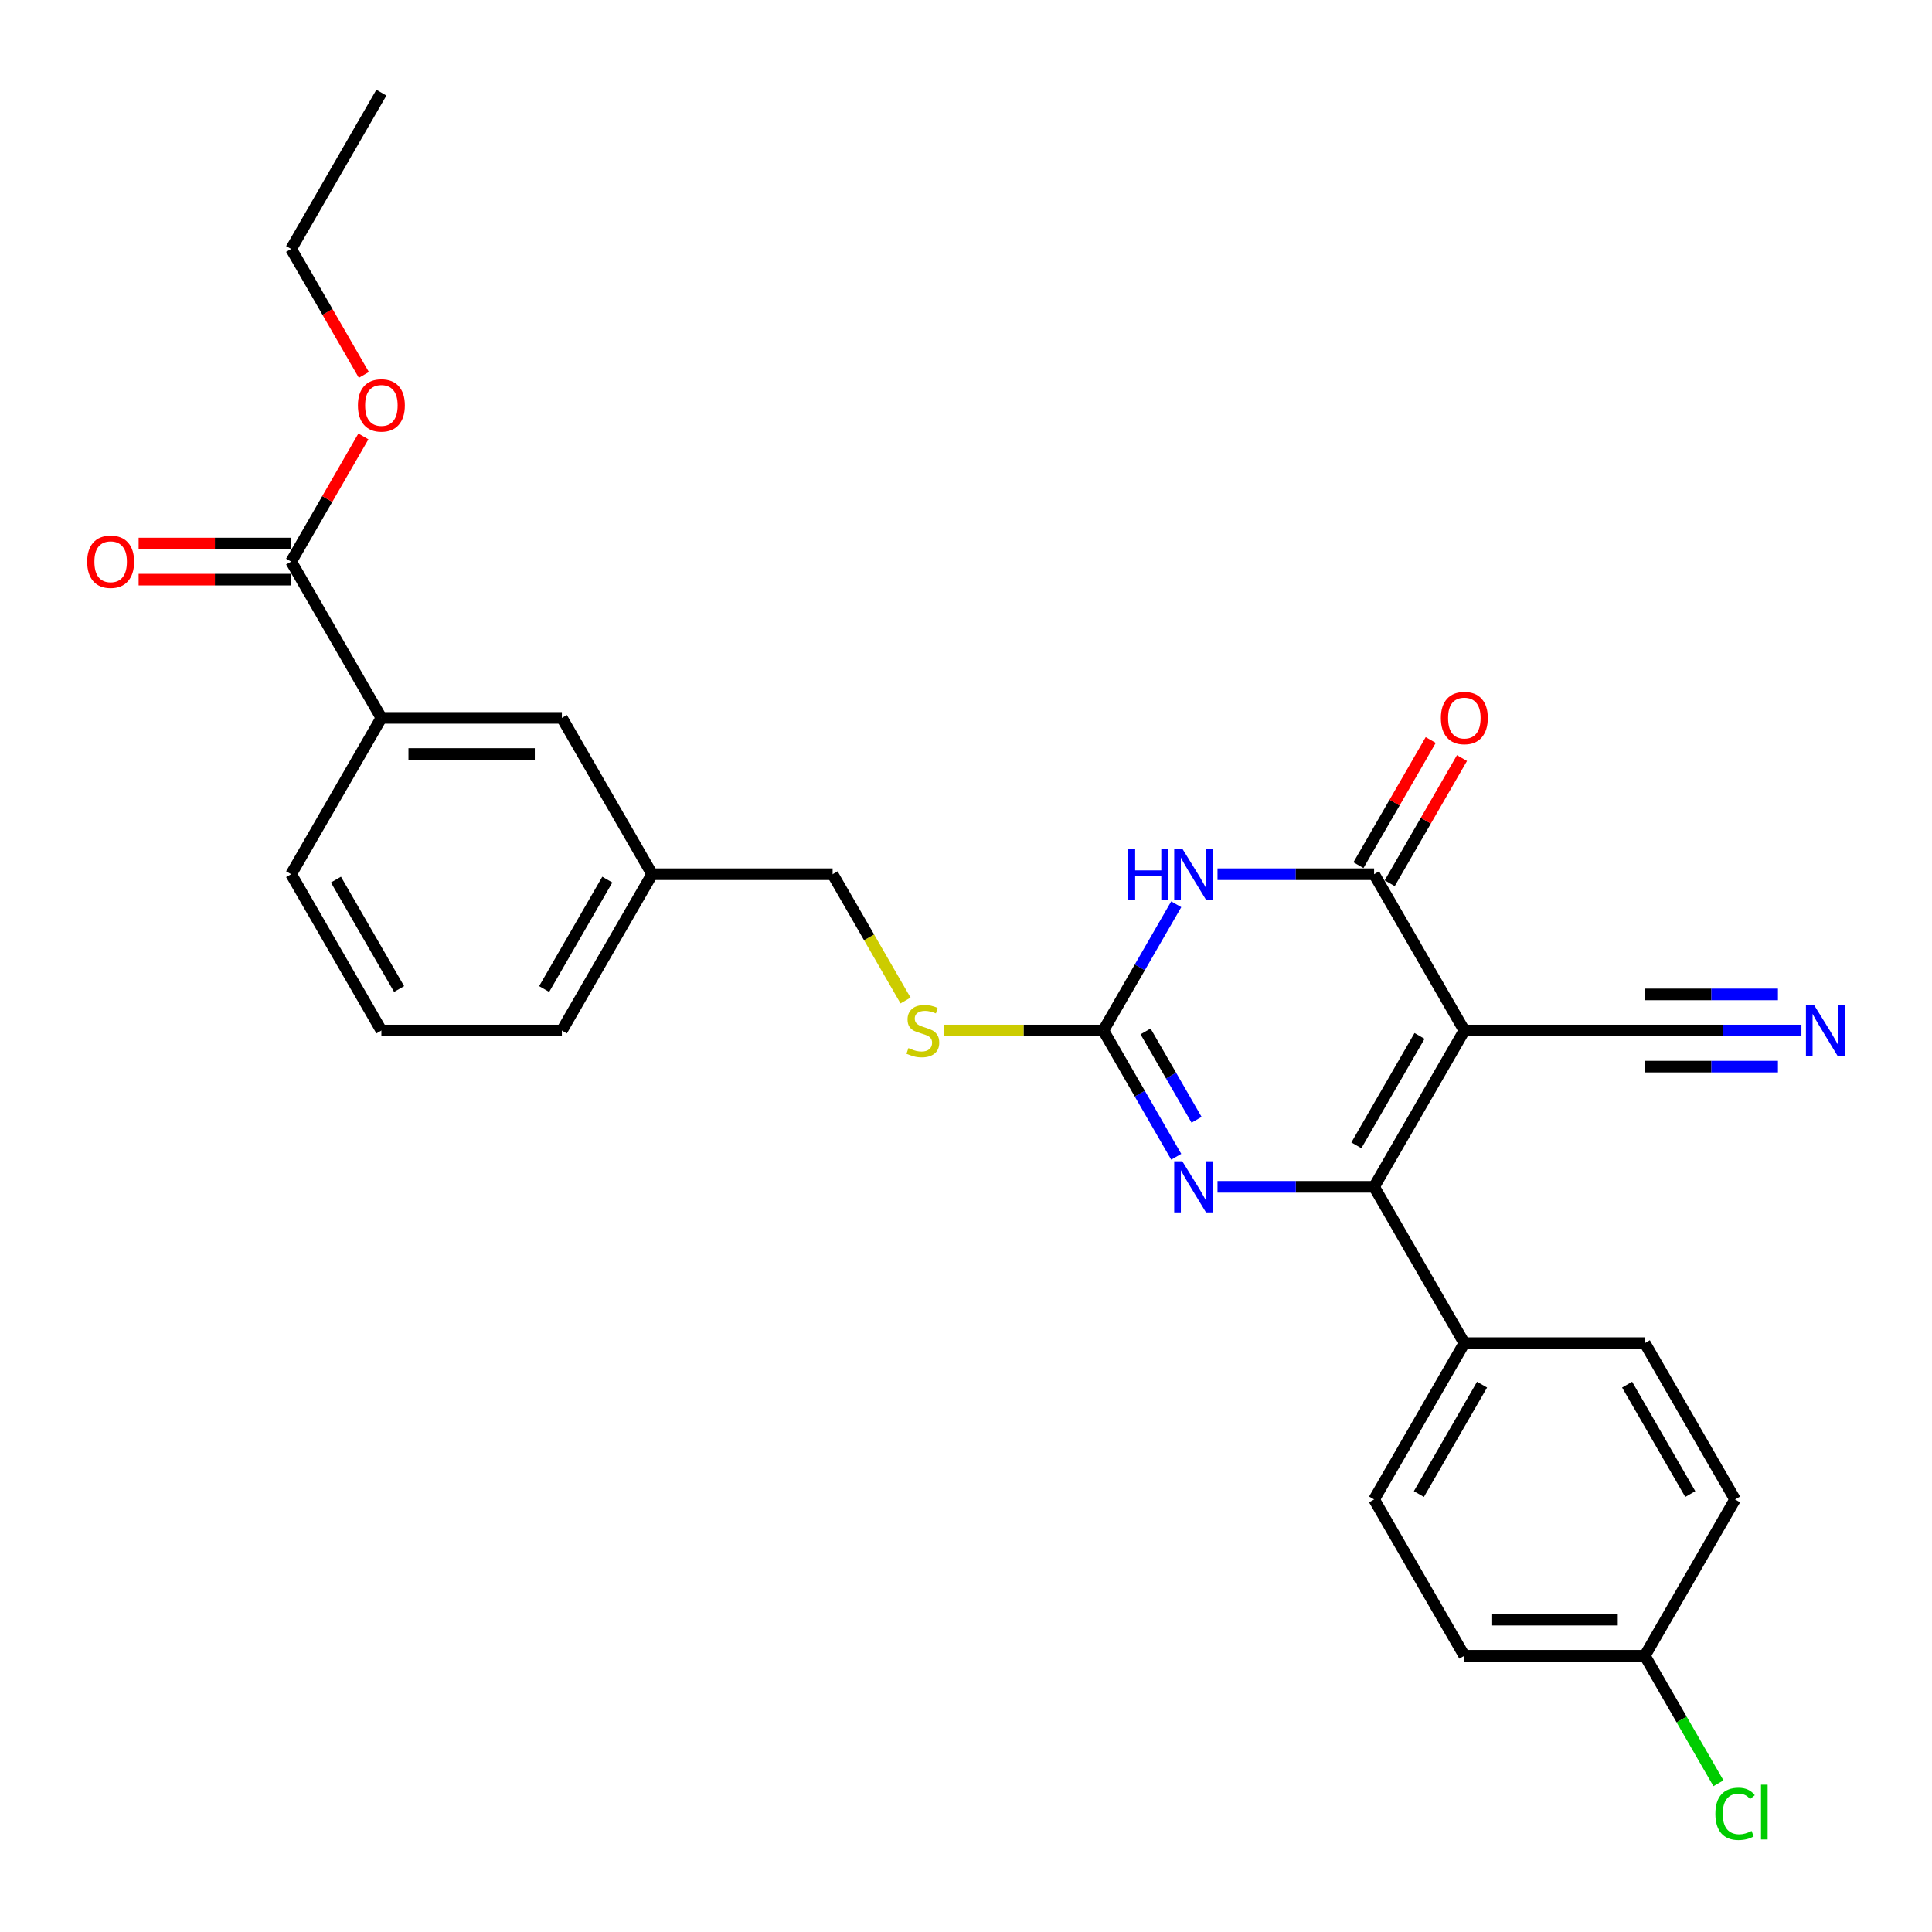 <?xml version='1.0' encoding='iso-8859-1'?>
<svg version='1.1' baseProfile='full'
              xmlns='http://www.w3.org/2000/svg'
                      xmlns:rdkit='http://www.rdkit.org/xml'
                      xmlns:xlink='http://www.w3.org/1999/xlink'
                  xml:space='preserve'
width='1000px' height='1000px' viewBox='0 0 1000 1000'>
<!-- END OF HEADER -->
<rect style='opacity:1.0;fill:#FFFFFF;stroke:none' width='1000' height='1000' x='0' y='0'> </rect>
<path class='bond-0' d='M 757.94,533.393 L 711.229,614.3' style='fill:none;fill-rule:evenodd;stroke:#000000;stroke-width:6px;stroke-linecap:butt;stroke-linejoin:miter;stroke-opacity:1' />
<path class='bond-0' d='M 734.752,536.187 L 702.054,592.822' style='fill:none;fill-rule:evenodd;stroke:#000000;stroke-width:6px;stroke-linecap:butt;stroke-linejoin:miter;stroke-opacity:1' />
<path class='bond-2' d='M 757.94,533.393 L 711.229,452.486' style='fill:none;fill-rule:evenodd;stroke:#000000;stroke-width:6px;stroke-linecap:butt;stroke-linejoin:miter;stroke-opacity:1' />
<path class='bond-5' d='M 757.94,533.393 L 851.363,533.393' style='fill:none;fill-rule:evenodd;stroke:#000000;stroke-width:6px;stroke-linecap:butt;stroke-linejoin:miter;stroke-opacity:1' />
<path class='bond-3' d='M 711.229,614.3 L 670.702,614.3' style='fill:none;fill-rule:evenodd;stroke:#000000;stroke-width:6px;stroke-linecap:butt;stroke-linejoin:miter;stroke-opacity:1' />
<path class='bond-3' d='M 670.702,614.3 L 630.175,614.3' style='fill:none;fill-rule:evenodd;stroke:#0000FF;stroke-width:6px;stroke-linecap:butt;stroke-linejoin:miter;stroke-opacity:1' />
<path class='bond-8' d='M 711.229,614.3 L 757.94,695.207' style='fill:none;fill-rule:evenodd;stroke:#000000;stroke-width:6px;stroke-linecap:butt;stroke-linejoin:miter;stroke-opacity:1' />
<path class='bond-1' d='M 630.175,452.486 L 670.702,452.486' style='fill:none;fill-rule:evenodd;stroke:#0000FF;stroke-width:6px;stroke-linecap:butt;stroke-linejoin:miter;stroke-opacity:1' />
<path class='bond-1' d='M 670.702,452.486 L 711.229,452.486' style='fill:none;fill-rule:evenodd;stroke:#000000;stroke-width:6px;stroke-linecap:butt;stroke-linejoin:miter;stroke-opacity:1' />
<path class='bond-4' d='M 608.82,468.051 L 589.957,500.722' style='fill:none;fill-rule:evenodd;stroke:#0000FF;stroke-width:6px;stroke-linecap:butt;stroke-linejoin:miter;stroke-opacity:1' />
<path class='bond-4' d='M 589.957,500.722 L 571.094,533.393' style='fill:none;fill-rule:evenodd;stroke:#000000;stroke-width:6px;stroke-linecap:butt;stroke-linejoin:miter;stroke-opacity:1' />
<path class='bond-11' d='M 719.319,457.158 L 738.02,424.767' style='fill:none;fill-rule:evenodd;stroke:#000000;stroke-width:6px;stroke-linecap:butt;stroke-linejoin:miter;stroke-opacity:1' />
<path class='bond-11' d='M 738.02,424.767 L 756.721,392.376' style='fill:none;fill-rule:evenodd;stroke:#FF0000;stroke-width:6px;stroke-linecap:butt;stroke-linejoin:miter;stroke-opacity:1' />
<path class='bond-11' d='M 703.138,447.815 L 721.839,415.424' style='fill:none;fill-rule:evenodd;stroke:#000000;stroke-width:6px;stroke-linecap:butt;stroke-linejoin:miter;stroke-opacity:1' />
<path class='bond-11' d='M 721.839,415.424 L 740.54,383.033' style='fill:none;fill-rule:evenodd;stroke:#FF0000;stroke-width:6px;stroke-linecap:butt;stroke-linejoin:miter;stroke-opacity:1' />
<path class='bond-28' d='M 608.82,598.736 L 589.957,566.064' style='fill:none;fill-rule:evenodd;stroke:#0000FF;stroke-width:6px;stroke-linecap:butt;stroke-linejoin:miter;stroke-opacity:1' />
<path class='bond-28' d='M 589.957,566.064 L 571.094,533.393' style='fill:none;fill-rule:evenodd;stroke:#000000;stroke-width:6px;stroke-linecap:butt;stroke-linejoin:miter;stroke-opacity:1' />
<path class='bond-28' d='M 619.342,579.592 L 606.138,556.722' style='fill:none;fill-rule:evenodd;stroke:#0000FF;stroke-width:6px;stroke-linecap:butt;stroke-linejoin:miter;stroke-opacity:1' />
<path class='bond-28' d='M 606.138,556.722 L 592.934,533.852' style='fill:none;fill-rule:evenodd;stroke:#000000;stroke-width:6px;stroke-linecap:butt;stroke-linejoin:miter;stroke-opacity:1' />
<path class='bond-10' d='M 571.094,533.393 L 529.792,533.393' style='fill:none;fill-rule:evenodd;stroke:#000000;stroke-width:6px;stroke-linecap:butt;stroke-linejoin:miter;stroke-opacity:1' />
<path class='bond-10' d='M 529.792,533.393 L 488.489,533.393' style='fill:none;fill-rule:evenodd;stroke:#CCCC00;stroke-width:6px;stroke-linecap:butt;stroke-linejoin:miter;stroke-opacity:1' />
<path class='bond-6' d='M 851.363,533.393 L 891.89,533.393' style='fill:none;fill-rule:evenodd;stroke:#000000;stroke-width:6px;stroke-linecap:butt;stroke-linejoin:miter;stroke-opacity:1' />
<path class='bond-6' d='M 891.89,533.393 L 932.417,533.393' style='fill:none;fill-rule:evenodd;stroke:#0000FF;stroke-width:6px;stroke-linecap:butt;stroke-linejoin:miter;stroke-opacity:1' />
<path class='bond-6' d='M 851.363,552.078 L 885.811,552.078' style='fill:none;fill-rule:evenodd;stroke:#000000;stroke-width:6px;stroke-linecap:butt;stroke-linejoin:miter;stroke-opacity:1' />
<path class='bond-6' d='M 885.811,552.078 L 920.259,552.078' style='fill:none;fill-rule:evenodd;stroke:#0000FF;stroke-width:6px;stroke-linecap:butt;stroke-linejoin:miter;stroke-opacity:1' />
<path class='bond-6' d='M 851.363,514.709 L 885.811,514.709' style='fill:none;fill-rule:evenodd;stroke:#000000;stroke-width:6px;stroke-linecap:butt;stroke-linejoin:miter;stroke-opacity:1' />
<path class='bond-6' d='M 885.811,514.709 L 920.259,514.709' style='fill:none;fill-rule:evenodd;stroke:#0000FF;stroke-width:6px;stroke-linecap:butt;stroke-linejoin:miter;stroke-opacity:1' />
<path class='bond-7' d='M 150.69,290.673 L 197.402,371.58' style='fill:none;fill-rule:evenodd;stroke:#000000;stroke-width:6px;stroke-linecap:butt;stroke-linejoin:miter;stroke-opacity:1' />
<path class='bond-13' d='M 150.69,281.331 L 111.219,281.331' style='fill:none;fill-rule:evenodd;stroke:#000000;stroke-width:6px;stroke-linecap:butt;stroke-linejoin:miter;stroke-opacity:1' />
<path class='bond-13' d='M 111.219,281.331 L 71.748,281.331' style='fill:none;fill-rule:evenodd;stroke:#FF0000;stroke-width:6px;stroke-linecap:butt;stroke-linejoin:miter;stroke-opacity:1' />
<path class='bond-13' d='M 150.69,300.015 L 111.219,300.015' style='fill:none;fill-rule:evenodd;stroke:#000000;stroke-width:6px;stroke-linecap:butt;stroke-linejoin:miter;stroke-opacity:1' />
<path class='bond-13' d='M 111.219,300.015 L 71.748,300.015' style='fill:none;fill-rule:evenodd;stroke:#FF0000;stroke-width:6px;stroke-linecap:butt;stroke-linejoin:miter;stroke-opacity:1' />
<path class='bond-19' d='M 150.69,290.673 L 169.391,258.282' style='fill:none;fill-rule:evenodd;stroke:#000000;stroke-width:6px;stroke-linecap:butt;stroke-linejoin:miter;stroke-opacity:1' />
<path class='bond-19' d='M 169.391,258.282 L 188.092,225.891' style='fill:none;fill-rule:evenodd;stroke:#FF0000;stroke-width:6px;stroke-linecap:butt;stroke-linejoin:miter;stroke-opacity:1' />
<path class='bond-14' d='M 757.94,695.207 L 711.229,776.114' style='fill:none;fill-rule:evenodd;stroke:#000000;stroke-width:6px;stroke-linecap:butt;stroke-linejoin:miter;stroke-opacity:1' />
<path class='bond-14' d='M 767.115,716.685 L 734.417,773.32' style='fill:none;fill-rule:evenodd;stroke:#000000;stroke-width:6px;stroke-linecap:butt;stroke-linejoin:miter;stroke-opacity:1' />
<path class='bond-15' d='M 757.94,695.207 L 851.363,695.207' style='fill:none;fill-rule:evenodd;stroke:#000000;stroke-width:6px;stroke-linecap:butt;stroke-linejoin:miter;stroke-opacity:1' />
<path class='bond-9' d='M 197.402,371.58 L 290.825,371.58' style='fill:none;fill-rule:evenodd;stroke:#000000;stroke-width:6px;stroke-linecap:butt;stroke-linejoin:miter;stroke-opacity:1' />
<path class='bond-9' d='M 211.415,390.264 L 276.811,390.264' style='fill:none;fill-rule:evenodd;stroke:#000000;stroke-width:6px;stroke-linecap:butt;stroke-linejoin:miter;stroke-opacity:1' />
<path class='bond-30' d='M 197.402,371.58 L 150.69,452.486' style='fill:none;fill-rule:evenodd;stroke:#000000;stroke-width:6px;stroke-linecap:butt;stroke-linejoin:miter;stroke-opacity:1' />
<path class='bond-17' d='M 468.707,517.866 L 449.833,485.176' style='fill:none;fill-rule:evenodd;stroke:#CCCC00;stroke-width:6px;stroke-linecap:butt;stroke-linejoin:miter;stroke-opacity:1' />
<path class='bond-17' d='M 449.833,485.176 L 430.959,452.486' style='fill:none;fill-rule:evenodd;stroke:#000000;stroke-width:6px;stroke-linecap:butt;stroke-linejoin:miter;stroke-opacity:1' />
<path class='bond-12' d='M 290.825,371.58 L 337.536,452.486' style='fill:none;fill-rule:evenodd;stroke:#000000;stroke-width:6px;stroke-linecap:butt;stroke-linejoin:miter;stroke-opacity:1' />
<path class='bond-21' d='M 711.229,776.114 L 757.94,857.02' style='fill:none;fill-rule:evenodd;stroke:#000000;stroke-width:6px;stroke-linecap:butt;stroke-linejoin:miter;stroke-opacity:1' />
<path class='bond-20' d='M 851.363,695.207 L 898.075,776.114' style='fill:none;fill-rule:evenodd;stroke:#000000;stroke-width:6px;stroke-linecap:butt;stroke-linejoin:miter;stroke-opacity:1' />
<path class='bond-20' d='M 842.189,716.685 L 874.887,773.32' style='fill:none;fill-rule:evenodd;stroke:#000000;stroke-width:6px;stroke-linecap:butt;stroke-linejoin:miter;stroke-opacity:1' />
<path class='bond-16' d='M 337.536,452.486 L 430.959,452.486' style='fill:none;fill-rule:evenodd;stroke:#000000;stroke-width:6px;stroke-linecap:butt;stroke-linejoin:miter;stroke-opacity:1' />
<path class='bond-25' d='M 337.536,452.486 L 290.825,533.393' style='fill:none;fill-rule:evenodd;stroke:#000000;stroke-width:6px;stroke-linecap:butt;stroke-linejoin:miter;stroke-opacity:1' />
<path class='bond-25' d='M 314.348,455.28 L 281.65,511.915' style='fill:none;fill-rule:evenodd;stroke:#000000;stroke-width:6px;stroke-linecap:butt;stroke-linejoin:miter;stroke-opacity:1' />
<path class='bond-18' d='M 851.363,857.02 L 898.075,776.114' style='fill:none;fill-rule:evenodd;stroke:#000000;stroke-width:6px;stroke-linecap:butt;stroke-linejoin:miter;stroke-opacity:1' />
<path class='bond-22' d='M 851.363,857.02 L 870.415,890.019' style='fill:none;fill-rule:evenodd;stroke:#000000;stroke-width:6px;stroke-linecap:butt;stroke-linejoin:miter;stroke-opacity:1' />
<path class='bond-22' d='M 870.415,890.019 L 889.467,923.017' style='fill:none;fill-rule:evenodd;stroke:#00CC00;stroke-width:6px;stroke-linecap:butt;stroke-linejoin:miter;stroke-opacity:1' />
<path class='bond-29' d='M 851.363,857.02 L 757.94,857.02' style='fill:none;fill-rule:evenodd;stroke:#000000;stroke-width:6px;stroke-linecap:butt;stroke-linejoin:miter;stroke-opacity:1' />
<path class='bond-29' d='M 837.35,838.336 L 771.954,838.336' style='fill:none;fill-rule:evenodd;stroke:#000000;stroke-width:6px;stroke-linecap:butt;stroke-linejoin:miter;stroke-opacity:1' />
<path class='bond-26' d='M 188.329,194.052 L 169.51,161.456' style='fill:none;fill-rule:evenodd;stroke:#FF0000;stroke-width:6px;stroke-linecap:butt;stroke-linejoin:miter;stroke-opacity:1' />
<path class='bond-26' d='M 169.51,161.456 L 150.69,128.859' style='fill:none;fill-rule:evenodd;stroke:#000000;stroke-width:6px;stroke-linecap:butt;stroke-linejoin:miter;stroke-opacity:1' />
<path class='bond-23' d='M 150.69,452.486 L 197.402,533.393' style='fill:none;fill-rule:evenodd;stroke:#000000;stroke-width:6px;stroke-linecap:butt;stroke-linejoin:miter;stroke-opacity:1' />
<path class='bond-23' d='M 173.878,455.28 L 206.576,511.915' style='fill:none;fill-rule:evenodd;stroke:#000000;stroke-width:6px;stroke-linecap:butt;stroke-linejoin:miter;stroke-opacity:1' />
<path class='bond-24' d='M 197.402,533.393 L 290.825,533.393' style='fill:none;fill-rule:evenodd;stroke:#000000;stroke-width:6px;stroke-linecap:butt;stroke-linejoin:miter;stroke-opacity:1' />
<path class='bond-27' d='M 150.69,128.859 L 197.402,47.952' style='fill:none;fill-rule:evenodd;stroke:#000000;stroke-width:6px;stroke-linecap:butt;stroke-linejoin:miter;stroke-opacity:1' />
<path  class='atom-2' d='M 583.968 439.258
L 587.555 439.258
L 587.555 450.506
L 601.083 450.506
L 601.083 439.258
L 604.67 439.258
L 604.67 465.715
L 601.083 465.715
L 601.083 453.495
L 587.555 453.495
L 587.555 465.715
L 583.968 465.715
L 583.968 439.258
' fill='#0000FF'/>
<path  class='atom-2' d='M 611.957 439.258
L 620.627 453.271
Q 621.487 454.654, 622.869 457.158
Q 624.252 459.661, 624.327 459.811
L 624.327 439.258
L 627.839 439.258
L 627.839 465.715
L 624.214 465.715
L 614.91 450.394
Q 613.826 448.6, 612.667 446.545
Q 611.546 444.489, 611.21 443.854
L 611.21 465.715
L 607.772 465.715
L 607.772 439.258
L 611.957 439.258
' fill='#0000FF'/>
<path  class='atom-4' d='M 611.957 601.071
L 620.627 615.085
Q 621.487 616.467, 622.869 618.971
Q 624.252 621.475, 624.327 621.624
L 624.327 601.071
L 627.839 601.071
L 627.839 627.529
L 624.214 627.529
L 614.91 612.207
Q 613.826 610.414, 612.667 608.358
Q 611.546 606.303, 611.21 605.668
L 611.21 627.529
L 607.772 627.529
L 607.772 601.071
L 611.957 601.071
' fill='#0000FF'/>
<path  class='atom-7' d='M 938.938 520.164
L 947.608 534.178
Q 948.467 535.561, 949.85 538.064
Q 951.233 540.568, 951.308 540.718
L 951.308 520.164
L 954.82 520.164
L 954.82 546.622
L 951.195 546.622
L 941.89 531.301
Q 940.807 529.507, 939.648 527.451
Q 938.527 525.396, 938.191 524.761
L 938.191 546.622
L 934.753 546.622
L 934.753 520.164
L 938.938 520.164
' fill='#0000FF'/>
<path  class='atom-11' d='M 470.197 542.474
Q 470.496 542.586, 471.729 543.109
Q 472.962 543.632, 474.308 543.969
Q 475.69 544.268, 477.036 544.268
Q 479.539 544.268, 480.997 543.072
Q 482.454 541.839, 482.454 539.709
Q 482.454 538.251, 481.707 537.354
Q 480.997 536.457, 479.876 535.972
Q 478.755 535.486, 476.886 534.925
Q 474.532 534.215, 473.112 533.543
Q 471.729 532.87, 470.72 531.45
Q 469.749 530.03, 469.749 527.638
Q 469.749 524.312, 471.991 522.257
Q 474.27 520.202, 478.755 520.202
Q 481.819 520.202, 485.294 521.659
L 484.435 524.537
Q 481.258 523.229, 478.867 523.229
Q 476.288 523.229, 474.868 524.312
Q 473.448 525.359, 473.486 527.19
Q 473.486 528.61, 474.196 529.469
Q 474.943 530.329, 475.989 530.815
Q 477.073 531.301, 478.867 531.861
Q 481.258 532.608, 482.678 533.356
Q 484.099 534.103, 485.107 535.635
Q 486.154 537.13, 486.154 539.709
Q 486.154 543.371, 483.687 545.351
Q 481.258 547.295, 477.185 547.295
Q 474.831 547.295, 473.037 546.771
Q 471.281 546.286, 469.188 545.426
L 470.197 542.474
' fill='#CCCC00'/>
<path  class='atom-12' d='M 745.795 371.654
Q 745.795 365.302, 748.934 361.752
Q 752.073 358.201, 757.94 358.201
Q 763.807 358.201, 766.946 361.752
Q 770.085 365.302, 770.085 371.654
Q 770.085 378.082, 766.909 381.744
Q 763.733 385.369, 757.94 385.369
Q 752.111 385.369, 748.934 381.744
Q 745.795 378.119, 745.795 371.654
M 757.94 382.379
Q 761.976 382.379, 764.144 379.689
Q 766.348 376.961, 766.348 371.654
Q 766.348 366.46, 764.144 363.844
Q 761.976 361.191, 757.94 361.191
Q 753.904 361.191, 751.7 363.807
Q 749.532 366.423, 749.532 371.654
Q 749.532 376.998, 751.7 379.689
Q 753.904 382.379, 757.94 382.379
' fill='#FF0000'/>
<path  class='atom-14' d='M 45.122 290.748
Q 45.122 284.395, 48.261 280.845
Q 51.4 277.295, 57.267 277.295
Q 63.134 277.295, 66.273 280.845
Q 69.412 284.395, 69.412 290.748
Q 69.412 297.175, 66.236 300.837
Q 63.059 304.462, 57.267 304.462
Q 51.437 304.462, 48.261 300.837
Q 45.122 297.212, 45.122 290.748
M 57.267 301.473
Q 61.303 301.473, 63.47 298.782
Q 65.675 296.054, 65.675 290.748
Q 65.675 285.553, 63.47 282.937
Q 61.303 280.284, 57.267 280.284
Q 53.231 280.284, 51.026 282.9
Q 48.859 285.516, 48.859 290.748
Q 48.859 296.091, 51.026 298.782
Q 53.231 301.473, 57.267 301.473
' fill='#FF0000'/>
<path  class='atom-20' d='M 185.257 209.841
Q 185.257 203.488, 188.396 199.938
Q 191.535 196.388, 197.402 196.388
Q 203.269 196.388, 206.408 199.938
Q 209.547 203.488, 209.547 209.841
Q 209.547 216.268, 206.37 219.93
Q 203.194 223.555, 197.402 223.555
Q 191.572 223.555, 188.396 219.93
Q 185.257 216.306, 185.257 209.841
M 197.402 220.566
Q 201.438 220.566, 203.605 217.875
Q 205.81 215.147, 205.81 209.841
Q 205.81 204.646, 203.605 202.031
Q 201.438 199.377, 197.402 199.377
Q 193.366 199.377, 191.161 201.993
Q 188.994 204.609, 188.994 209.841
Q 188.994 215.185, 191.161 217.875
Q 193.366 220.566, 197.402 220.566
' fill='#FF0000'/>
<path  class='atom-23' d='M 887.873 938.843
Q 887.873 932.266, 890.937 928.828
Q 894.039 925.352, 899.906 925.352
Q 905.362 925.352, 908.277 929.201
L 905.81 931.219
Q 903.68 928.417, 899.906 928.417
Q 895.908 928.417, 893.778 931.107
Q 891.685 933.761, 891.685 938.843
Q 891.685 944.074, 893.852 946.765
Q 896.057 949.456, 900.317 949.456
Q 903.232 949.456, 906.633 947.699
L 907.679 950.502
Q 906.296 951.399, 904.204 951.922
Q 902.111 952.445, 899.794 952.445
Q 894.039 952.445, 890.937 948.932
Q 887.873 945.42, 887.873 938.843
' fill='#00CC00'/>
<path  class='atom-23' d='M 911.491 923.746
L 914.929 923.746
L 914.929 952.109
L 911.491 952.109
L 911.491 923.746
' fill='#00CC00'/>
</svg>
